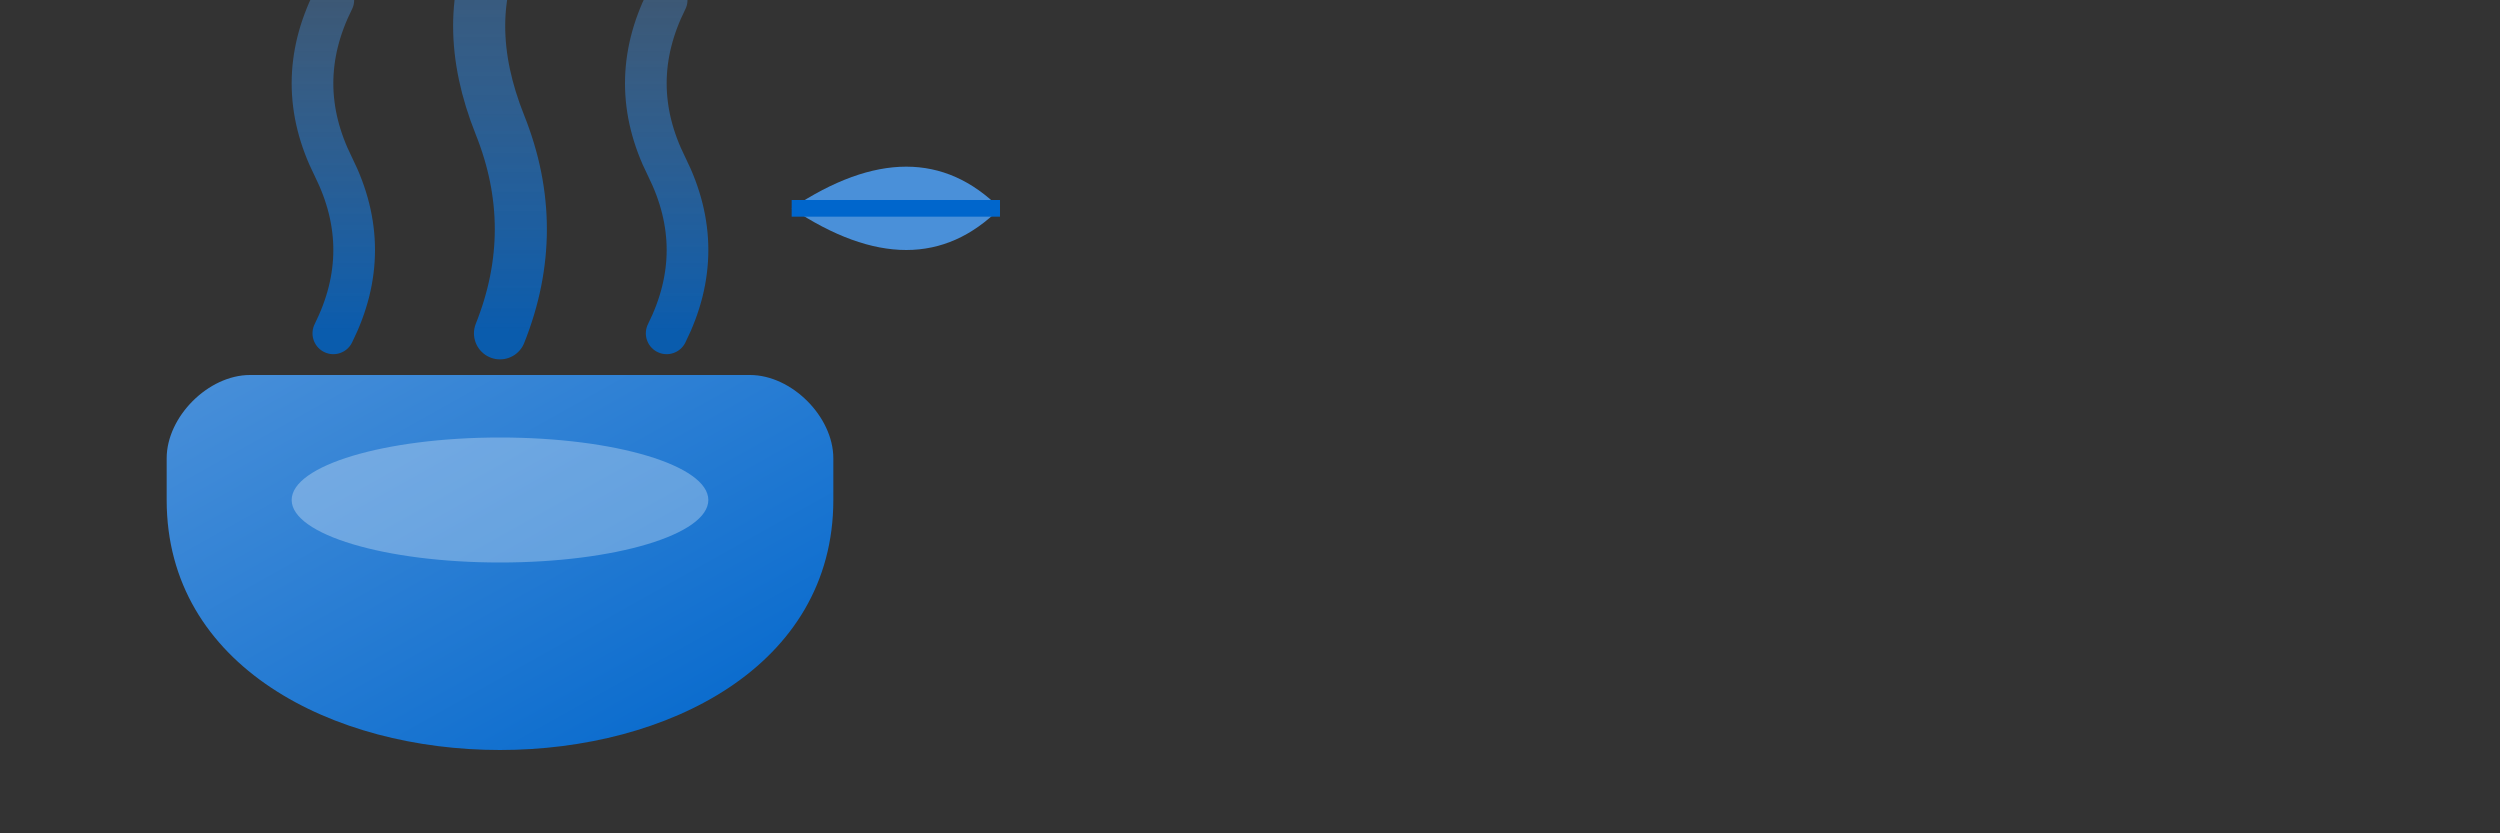 <svg xmlns="http://www.w3.org/2000/svg" viewBox="0 0 120 40" width="120" height="40">
  <rect x="0" y="0" width="120" height="40" fill="#333333" stroke="none"/>
  <defs>
    <linearGradient id="spaGradient" x1="0%" y1="0%" x2="100%" y2="100%">
      <stop offset="0%" style="stop-color:#4A90D9;stop-opacity:1" />
      <stop offset="100%" style="stop-color:#0066CC;stop-opacity:1" />
    </linearGradient>
    <linearGradient id="steamGradient" x1="0%" y1="100%" x2="0%" y2="0%">
      <stop offset="0%" style="stop-color:#0066CC;stop-opacity:0.8" />
      <stop offset="100%" style="stop-color:#4A90D9;stop-opacity:0.4" />
    </linearGradient>
  </defs>

  <!-- Spa bowl/water container -->
  <path d="M8 24 C8 32, 16 36, 24 36 C32 36, 40 32, 40 24 L40 22 C40 20, 38 18, 36 18 L12 18 C10 18, 8 20, 8 22 Z"
        fill="url(#spaGradient)" />

  <!-- Steam waves -->
  <path d="M16 16 Q18 12, 16 8 Q14 4, 16 0"
        stroke="url(#steamGradient)" stroke-width="2" fill="none" stroke-linecap="round"/>
  <path d="M24 16 Q26 11, 24 6 Q22 1, 24 -3"
        stroke="url(#steamGradient)" stroke-width="2.5" fill="none" stroke-linecap="round"/>
  <path d="M32 16 Q34 12, 32 8 Q30 4, 32 0"
        stroke="url(#steamGradient)" stroke-width="2" fill="none" stroke-linecap="round"/>

  <!-- Water ripple in bowl -->
  <ellipse cx="24" cy="24" rx="10" ry="3" fill="rgba(255,255,255,0.3)" />

  <!-- Leaf accent (wellness symbol) -->
  <path d="M38 10 Q44 6, 48 10 Q44 14, 38 10"
        fill="#4A90D9" />
  <path d="M38 10 Q43 10, 48 10"
        stroke="#0066CC" stroke-width="0.8" fill="none"/>
</svg>
